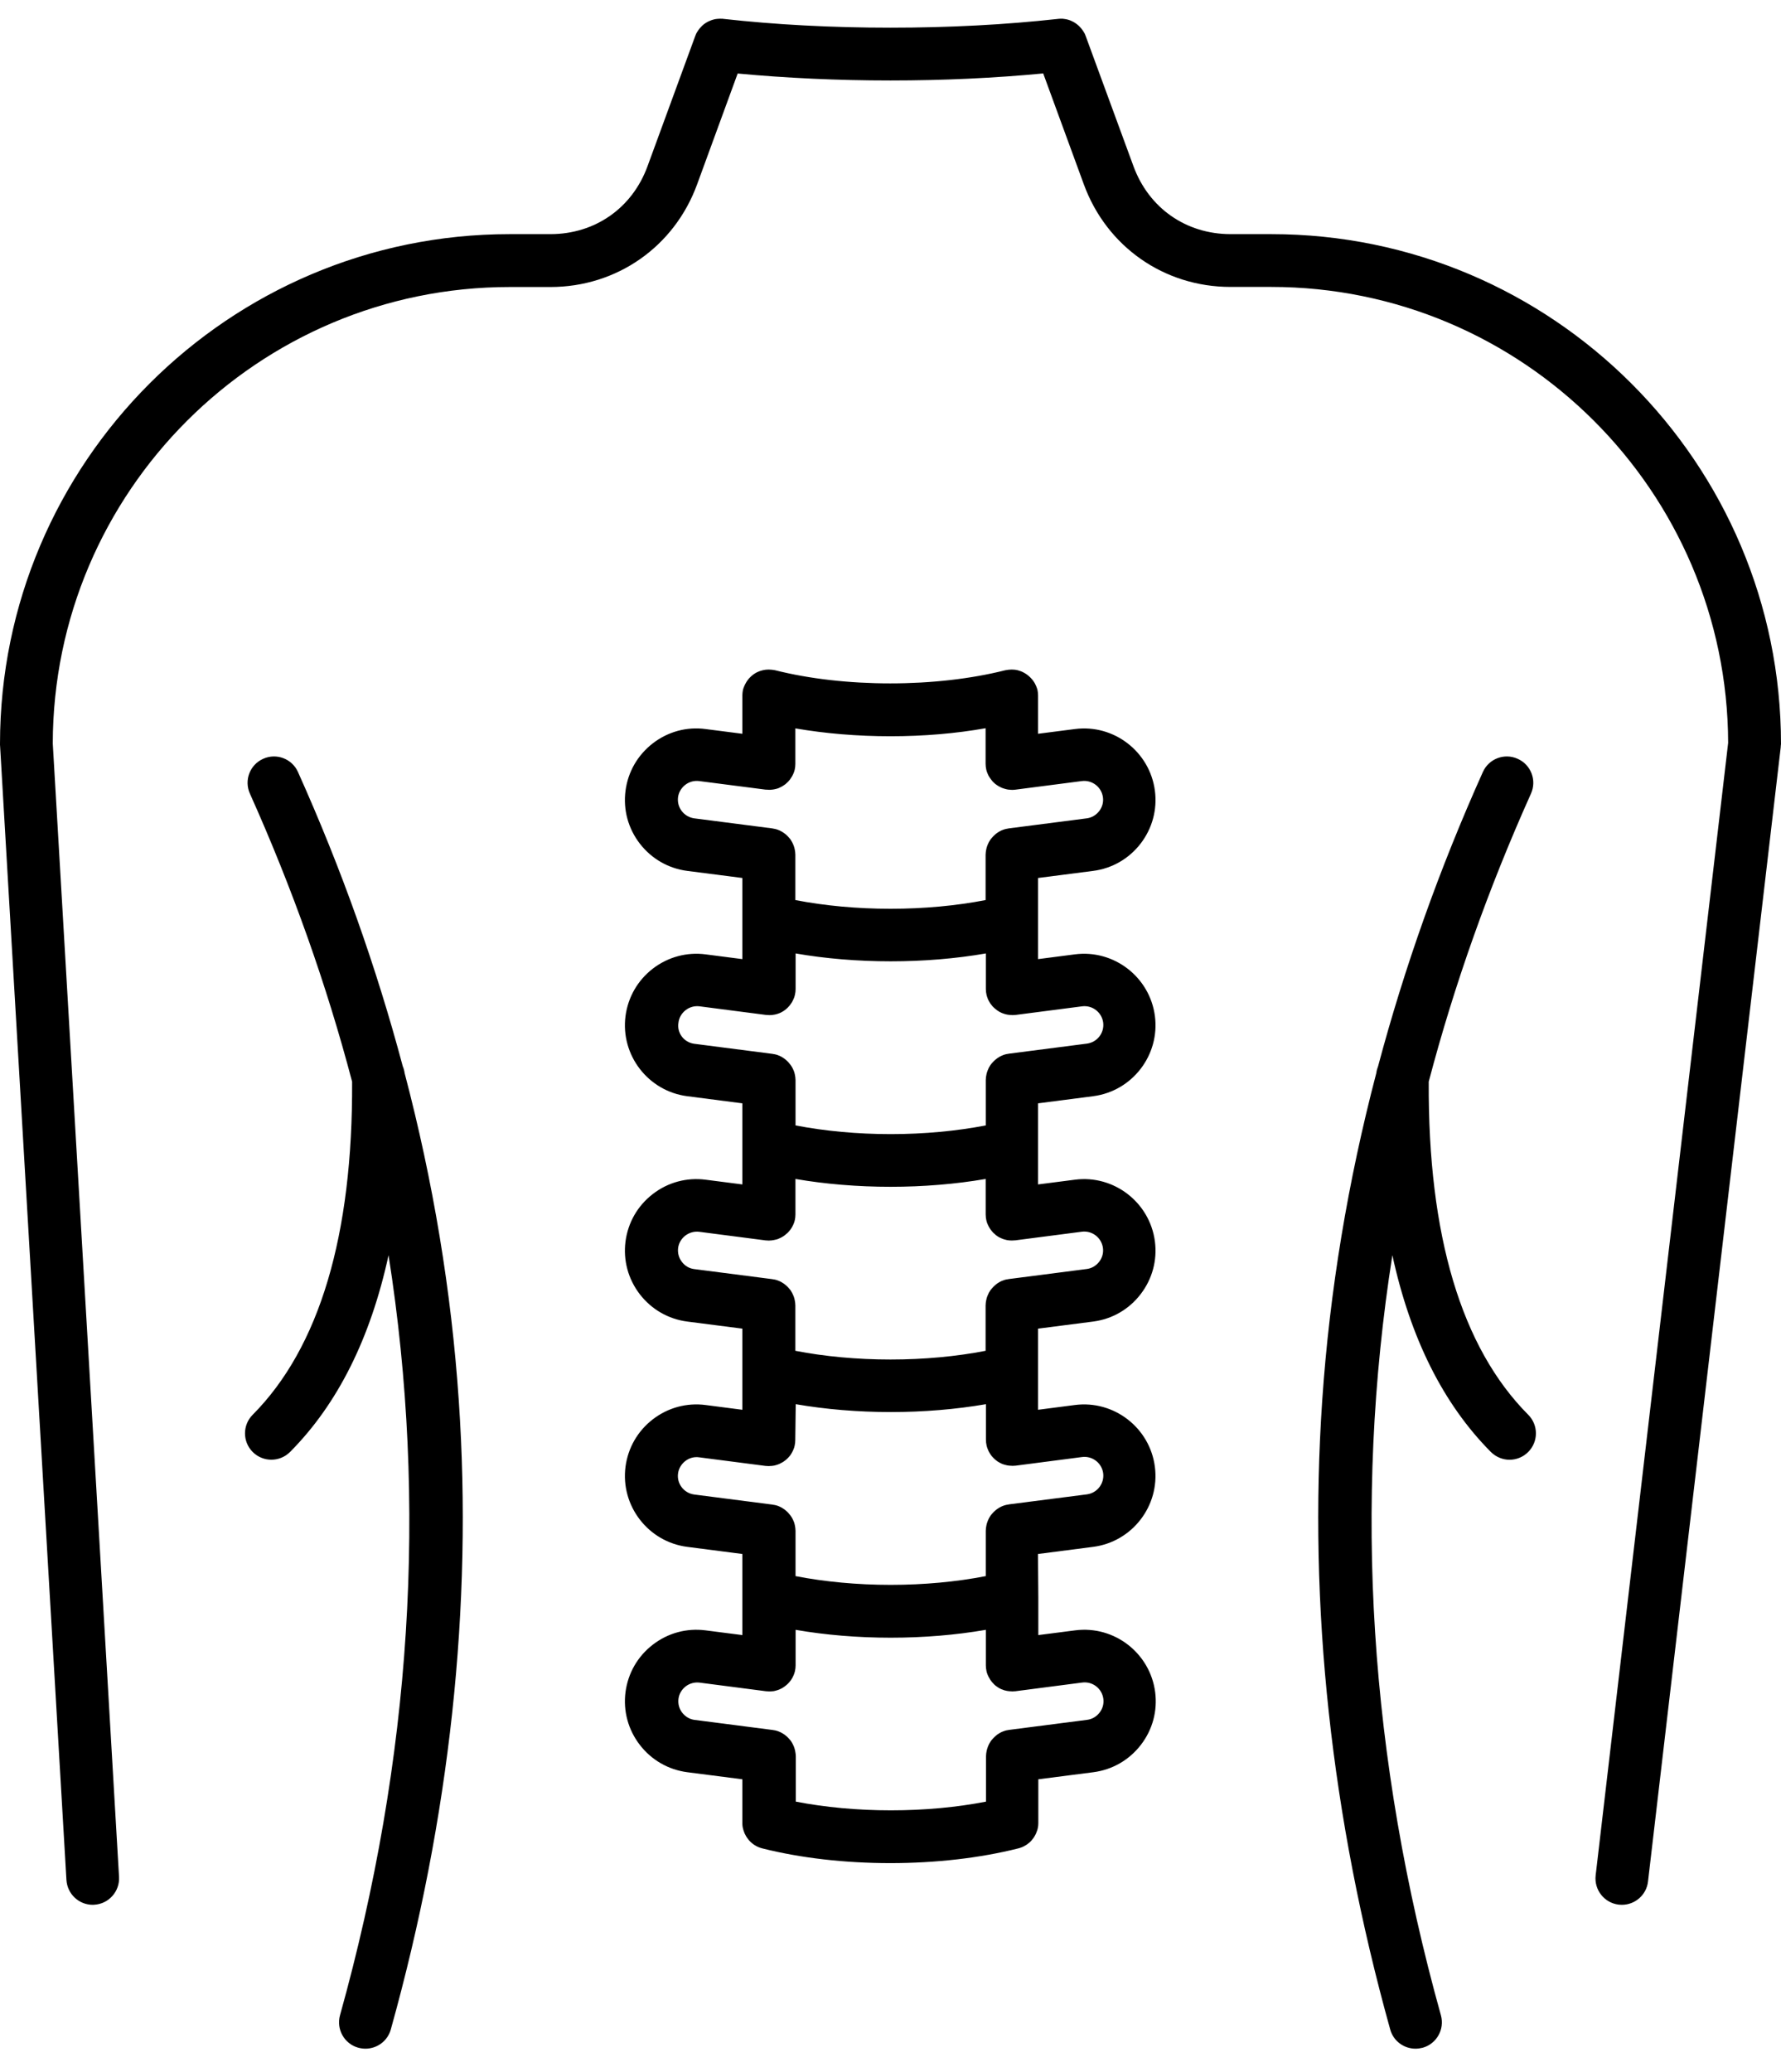 <svg width="43" height="50" viewBox="0 0 43 50" fill="none" xmlns="http://www.w3.org/2000/svg">
<path d="M11.077 33.803C11.414 38.757 10.863 43.86 9.436 48.972C9.359 49.254 9.101 49.438 8.824 49.438C8.767 49.438 8.709 49.43 8.652 49.415C8.313 49.322 8.116 48.971 8.209 48.632C9.938 42.433 10.326 36.299 9.381 30.29C8.946 32.292 8.152 33.883 7.003 35.038C6.879 35.162 6.715 35.225 6.552 35.225C6.391 35.225 6.227 35.164 6.103 35.04C5.854 34.793 5.852 34.389 6.101 34.14C7.713 32.517 8.52 29.812 8.501 26.102C7.885 23.763 7.062 21.444 6.034 19.152C5.889 18.831 6.032 18.454 6.354 18.311C6.674 18.166 7.052 18.309 7.195 18.631C8.246 20.97 9.087 23.34 9.724 25.73C9.746 25.781 9.761 25.836 9.769 25.895C10.459 28.514 10.898 31.158 11.077 33.803ZM43 17.96V17.956C43 11.17 37.479 5.65 30.694 5.65H29.712C28.637 5.65 27.739 5.024 27.367 4.013L26.212 0.868C26.21 0.864 26.208 0.858 26.206 0.854C26.202 0.842 26.196 0.829 26.192 0.817C26.187 0.809 26.183 0.803 26.179 0.795C26.173 0.784 26.167 0.774 26.161 0.764C26.157 0.756 26.151 0.748 26.145 0.74C26.138 0.731 26.132 0.721 26.126 0.713C26.12 0.705 26.114 0.695 26.106 0.687C26.1 0.68 26.093 0.672 26.087 0.666C26.079 0.658 26.071 0.648 26.063 0.64L26.044 0.621C26.036 0.613 26.028 0.607 26.018 0.599C26.012 0.593 26.004 0.586 25.995 0.58C25.987 0.574 25.977 0.568 25.969 0.562C25.961 0.556 25.953 0.55 25.945 0.546C25.936 0.542 25.928 0.535 25.92 0.531C25.91 0.525 25.9 0.521 25.891 0.517C25.883 0.513 25.875 0.509 25.867 0.505C25.857 0.501 25.845 0.495 25.834 0.491C25.826 0.489 25.818 0.484 25.81 0.482C25.797 0.478 25.787 0.476 25.775 0.472C25.767 0.47 25.759 0.468 25.749 0.466C25.738 0.464 25.726 0.462 25.716 0.46C25.706 0.458 25.695 0.456 25.687 0.456C25.677 0.454 25.667 0.454 25.657 0.452H25.626H25.598C25.585 0.452 25.573 0.454 25.561 0.454C25.555 0.454 25.549 0.454 25.544 0.456C24.271 0.597 22.909 0.668 21.499 0.668C20.089 0.668 18.727 0.597 17.453 0.454C17.449 0.454 17.443 0.454 17.439 0.452C17.425 0.454 17.411 0.452 17.398 0.452H17.376C17.364 0.452 17.349 0.452 17.337 0.454C17.329 0.454 17.321 0.456 17.313 0.456C17.3 0.458 17.288 0.46 17.278 0.46C17.268 0.462 17.26 0.464 17.249 0.466C17.239 0.468 17.229 0.47 17.219 0.474C17.209 0.476 17.2 0.48 17.19 0.482C17.18 0.486 17.17 0.489 17.162 0.493C17.151 0.497 17.143 0.501 17.133 0.505C17.123 0.509 17.115 0.513 17.105 0.517C17.096 0.521 17.086 0.525 17.078 0.531C17.068 0.538 17.06 0.542 17.049 0.548C17.041 0.552 17.035 0.558 17.027 0.562C17.017 0.568 17.009 0.576 16.998 0.582C16.992 0.589 16.984 0.593 16.978 0.599C16.968 0.607 16.96 0.615 16.951 0.623L16.933 0.642C16.925 0.65 16.917 0.658 16.909 0.668C16.902 0.674 16.896 0.682 16.89 0.689C16.884 0.697 16.876 0.705 16.87 0.715C16.864 0.723 16.858 0.731 16.851 0.742C16.845 0.75 16.841 0.758 16.837 0.766C16.829 0.774 16.823 0.784 16.819 0.795C16.815 0.803 16.811 0.809 16.806 0.817C16.8 0.829 16.796 0.842 16.792 0.854C16.79 0.858 16.788 0.864 16.786 0.868L15.633 4.013C15.263 5.024 14.363 5.65 13.288 5.65H12.306C5.521 5.65 0.002 11.168 0 17.952V17.975C0 17.983 1.30618e-07 17.993 0.002 18.001L1.604 45.366C1.625 45.705 1.904 45.966 2.239 45.966C2.251 45.966 2.264 45.966 2.276 45.964C2.627 45.944 2.894 45.642 2.874 45.292L1.274 17.942C1.284 11.865 6.229 6.926 12.308 6.926H13.289C14.89 6.926 16.278 5.956 16.829 4.454L17.81 1.774C18.984 1.884 20.223 1.942 21.499 1.942C22.774 1.942 24.013 1.884 25.187 1.772L26.169 4.452C26.72 5.954 28.108 6.924 29.708 6.924H30.69C36.762 6.924 41.706 11.855 41.724 17.926L38.525 45.256C38.485 45.605 38.734 45.921 39.083 45.962C39.107 45.964 39.134 45.966 39.158 45.966C39.477 45.966 39.752 45.727 39.789 45.405L42.993 18.034V18.03C42.995 18.02 42.995 18.009 42.995 17.999C42.997 17.983 42.997 17.973 42.999 17.96L43 17.96ZM34.495 26.102C35.111 23.763 35.934 21.445 36.963 19.152C37.108 18.832 36.965 18.454 36.642 18.311C36.322 18.166 35.944 18.309 35.801 18.632C34.75 20.971 33.909 23.343 33.272 25.731C33.252 25.782 33.236 25.837 33.23 25.892C32.542 28.515 32.103 31.158 31.923 33.801C31.586 38.755 32.138 43.858 33.564 48.971C33.64 49.254 33.897 49.438 34.175 49.438C34.232 49.438 34.289 49.43 34.346 49.416C34.685 49.322 34.883 48.971 34.789 48.632C33.06 42.433 32.672 36.299 33.617 30.29C34.052 32.293 34.846 33.883 35.995 35.038C36.12 35.162 36.283 35.226 36.446 35.226C36.608 35.226 36.771 35.164 36.895 35.04C37.144 34.793 37.146 34.389 36.897 34.14C35.283 32.519 34.475 29.815 34.495 26.102ZM25.069 38.549V39.457L25.957 39.343C26.9 39.22 27.767 39.89 27.89 40.833C27.949 41.288 27.827 41.741 27.545 42.106C27.263 42.472 26.857 42.706 26.4 42.766L25.069 42.937V43.986V44.001C25.069 44.013 25.067 44.027 25.067 44.039C25.067 44.047 25.065 44.056 25.065 44.066C25.063 44.078 25.061 44.09 25.059 44.101C25.057 44.111 25.055 44.119 25.053 44.129C25.051 44.139 25.049 44.15 25.045 44.16C25.043 44.17 25.038 44.18 25.034 44.19C25.03 44.199 25.028 44.209 25.024 44.217C25.02 44.227 25.016 44.237 25.012 44.248C25.008 44.256 25.004 44.264 25 44.272C24.996 44.282 24.989 44.292 24.983 44.303C24.979 44.311 24.973 44.319 24.969 44.327C24.963 44.335 24.957 44.346 24.951 44.354C24.945 44.362 24.939 44.37 24.932 44.378C24.926 44.386 24.92 44.392 24.914 44.401C24.906 44.409 24.9 44.419 24.892 44.427C24.885 44.433 24.879 44.439 24.873 44.446C24.865 44.454 24.855 44.462 24.847 44.47C24.84 44.476 24.834 44.48 24.828 44.484C24.818 44.492 24.808 44.499 24.798 44.507C24.792 44.511 24.783 44.517 24.777 44.521C24.767 44.527 24.757 44.533 24.747 44.539C24.738 44.544 24.73 44.55 24.72 44.554C24.71 44.558 24.702 44.564 24.692 44.568C24.681 44.572 24.671 44.578 24.661 44.58C24.653 44.584 24.645 44.586 24.634 44.59C24.622 44.594 24.61 44.599 24.598 44.601C24.594 44.603 24.587 44.605 24.583 44.605C23.663 44.837 22.593 44.96 21.495 44.96C20.397 44.96 19.328 44.837 18.407 44.605C18.403 44.603 18.397 44.603 18.393 44.601C18.38 44.596 18.368 44.594 18.356 44.59C18.348 44.588 18.338 44.584 18.329 44.58C18.319 44.576 18.309 44.572 18.299 44.568C18.289 44.564 18.28 44.56 18.27 44.554C18.262 44.55 18.254 44.544 18.244 44.539C18.233 44.533 18.223 44.527 18.213 44.521C18.207 44.517 18.199 44.511 18.193 44.507C18.182 44.501 18.172 44.492 18.164 44.484C18.158 44.48 18.152 44.474 18.146 44.47C18.136 44.462 18.127 44.454 18.119 44.446C18.113 44.439 18.107 44.433 18.101 44.427C18.093 44.419 18.084 44.411 18.078 44.401C18.072 44.395 18.066 44.386 18.06 44.378C18.054 44.37 18.048 44.362 18.042 44.354C18.035 44.346 18.029 44.335 18.023 44.327C18.019 44.319 18.013 44.311 18.009 44.303C18.003 44.292 17.999 44.282 17.993 44.272C17.988 44.264 17.985 44.256 17.98 44.248C17.976 44.237 17.97 44.227 17.968 44.217C17.964 44.209 17.962 44.199 17.958 44.19C17.954 44.18 17.952 44.17 17.948 44.16C17.946 44.15 17.942 44.139 17.94 44.129C17.938 44.119 17.936 44.111 17.933 44.101C17.931 44.088 17.929 44.078 17.927 44.066C17.925 44.058 17.925 44.05 17.925 44.039C17.923 44.027 17.923 44.013 17.923 44.001V43.986V42.937L16.592 42.766C16.137 42.706 15.731 42.474 15.447 42.106C15.166 41.741 15.043 41.288 15.102 40.833C15.162 40.378 15.394 39.971 15.762 39.688C16.127 39.406 16.58 39.284 17.035 39.343L17.923 39.457V37.5L16.592 37.328C15.649 37.206 14.98 36.338 15.102 35.395C15.162 34.94 15.394 34.534 15.762 34.25C16.127 33.969 16.58 33.846 17.035 33.905L17.923 34.02V32.062L16.592 31.891C16.137 31.832 15.731 31.599 15.447 31.232C15.166 30.866 15.043 30.413 15.102 29.958C15.162 29.503 15.394 29.096 15.762 28.813C16.127 28.531 16.58 28.409 17.035 28.468L17.923 28.582V26.625L16.592 26.453C15.649 26.331 14.98 25.463 15.102 24.52C15.162 24.065 15.394 23.659 15.761 23.375C16.127 23.094 16.58 22.971 17.035 23.03L17.923 23.145V21.187L16.592 21.016C16.137 20.957 15.731 20.724 15.447 20.357C15.165 19.991 15.043 19.538 15.102 19.083C15.161 18.628 15.394 18.222 15.761 17.938C16.127 17.656 16.58 17.532 17.035 17.593L17.923 17.707V16.799V16.787C17.923 16.774 17.925 16.762 17.925 16.75C17.925 16.74 17.927 16.73 17.927 16.719C17.929 16.709 17.929 16.699 17.931 16.689C17.933 16.676 17.935 16.664 17.937 16.652C17.939 16.648 17.939 16.644 17.939 16.64C17.941 16.636 17.941 16.631 17.943 16.627C17.948 16.615 17.95 16.603 17.956 16.591C17.958 16.582 17.962 16.574 17.966 16.566C17.97 16.556 17.974 16.546 17.98 16.534C17.984 16.523 17.988 16.515 17.994 16.505C17.998 16.497 18.005 16.489 18.009 16.478C18.015 16.468 18.021 16.458 18.027 16.448C18.031 16.442 18.037 16.433 18.041 16.427C18.047 16.417 18.056 16.407 18.064 16.397C18.068 16.391 18.074 16.385 18.078 16.378C18.086 16.368 18.095 16.36 18.105 16.35C18.111 16.344 18.115 16.34 18.121 16.334C18.129 16.325 18.139 16.317 18.148 16.309C18.154 16.303 18.16 16.299 18.168 16.293C18.176 16.287 18.186 16.278 18.195 16.272C18.203 16.266 18.211 16.262 18.219 16.256C18.227 16.25 18.237 16.246 18.245 16.24C18.254 16.236 18.264 16.229 18.272 16.225C18.28 16.221 18.29 16.217 18.299 16.213C18.309 16.209 18.317 16.205 18.327 16.201C18.337 16.197 18.348 16.193 18.356 16.191C18.366 16.187 18.374 16.184 18.384 16.183C18.395 16.178 18.407 16.176 18.417 16.174C18.425 16.172 18.433 16.17 18.444 16.168C18.456 16.166 18.468 16.164 18.482 16.162C18.49 16.16 18.497 16.16 18.505 16.16C18.519 16.158 18.531 16.158 18.546 16.158H18.558H18.568C18.58 16.158 18.595 16.16 18.607 16.16C18.617 16.16 18.625 16.162 18.635 16.162C18.646 16.164 18.656 16.164 18.666 16.166C18.678 16.168 18.691 16.17 18.703 16.172C18.707 16.174 18.711 16.174 18.715 16.174C19.535 16.381 20.497 16.491 21.493 16.491C22.489 16.491 23.45 16.381 24.271 16.174C24.275 16.172 24.279 16.172 24.283 16.172C24.295 16.17 24.308 16.168 24.32 16.166C24.33 16.164 24.34 16.162 24.348 16.162C24.359 16.16 24.369 16.16 24.379 16.16C24.391 16.158 24.404 16.158 24.416 16.158H24.428H24.442C24.454 16.158 24.469 16.16 24.481 16.16C24.489 16.16 24.499 16.162 24.508 16.162C24.52 16.164 24.53 16.166 24.542 16.168C24.552 16.17 24.563 16.172 24.571 16.174C24.581 16.176 24.591 16.178 24.599 16.183C24.61 16.187 24.62 16.189 24.632 16.193C24.64 16.195 24.648 16.199 24.659 16.203C24.669 16.207 24.681 16.211 24.691 16.217C24.7 16.221 24.708 16.225 24.714 16.229C24.724 16.236 24.734 16.24 24.744 16.246C24.753 16.25 24.761 16.256 24.767 16.26C24.777 16.266 24.785 16.272 24.793 16.278C24.802 16.285 24.81 16.291 24.818 16.297C24.826 16.303 24.832 16.309 24.84 16.315C24.849 16.323 24.857 16.329 24.865 16.338C24.871 16.344 24.877 16.35 24.883 16.356C24.891 16.364 24.899 16.374 24.908 16.383C24.914 16.389 24.918 16.395 24.924 16.401C24.932 16.411 24.938 16.419 24.946 16.43C24.951 16.436 24.957 16.444 24.961 16.452C24.967 16.462 24.973 16.47 24.979 16.48C24.983 16.489 24.989 16.499 24.993 16.507C24.997 16.515 25.002 16.525 25.006 16.534C25.01 16.544 25.016 16.554 25.02 16.566C25.024 16.574 25.026 16.582 25.03 16.591C25.034 16.603 25.038 16.615 25.042 16.627C25.044 16.631 25.044 16.636 25.046 16.64C25.049 16.644 25.049 16.648 25.049 16.652C25.05 16.664 25.053 16.676 25.055 16.689C25.057 16.699 25.059 16.709 25.059 16.719C25.061 16.73 25.061 16.74 25.061 16.75C25.063 16.762 25.063 16.774 25.063 16.787V16.799V17.707L25.951 17.593C26.894 17.47 27.761 18.14 27.884 19.083C27.943 19.538 27.82 19.991 27.539 20.357C27.257 20.722 26.851 20.957 26.393 21.016L25.063 21.187V23.145L25.951 23.03C26.894 22.908 27.761 23.577 27.884 24.52C28.006 25.463 27.337 26.331 26.393 26.453L25.063 26.625V28.582L25.951 28.468C26.893 28.345 27.761 29.015 27.884 29.958C27.943 30.413 27.82 30.866 27.538 31.232C27.257 31.597 26.851 31.832 26.393 31.891L25.063 32.062V34.02L25.951 33.905C26.893 33.783 27.761 34.452 27.883 35.395C28.006 36.338 27.336 37.206 26.393 37.328L25.061 37.5L25.069 38.549ZM16.762 19.748L18.648 19.991C18.654 19.993 18.66 19.993 18.666 19.995C18.679 19.997 18.693 20 18.705 20.002C18.713 20.004 18.722 20.006 18.73 20.008C18.742 20.012 18.754 20.014 18.765 20.018C18.775 20.02 18.783 20.024 18.791 20.028C18.801 20.032 18.811 20.036 18.822 20.04C18.832 20.044 18.84 20.049 18.85 20.055C18.858 20.059 18.869 20.063 18.877 20.069C18.887 20.075 18.895 20.081 18.905 20.087C18.913 20.091 18.92 20.098 18.928 20.102C18.938 20.108 18.946 20.116 18.954 20.122C18.96 20.128 18.969 20.134 18.975 20.138C18.983 20.144 18.991 20.153 18.999 20.161C19.005 20.167 19.014 20.173 19.02 20.181C19.026 20.189 19.034 20.195 19.04 20.204C19.046 20.212 19.052 20.218 19.06 20.226C19.067 20.234 19.073 20.242 19.079 20.248C19.085 20.257 19.091 20.267 19.097 20.275C19.101 20.283 19.107 20.291 19.111 20.3C19.118 20.31 19.122 20.318 19.128 20.328C19.132 20.336 19.136 20.345 19.14 20.355C19.144 20.365 19.15 20.375 19.154 20.385C19.158 20.395 19.16 20.404 19.165 20.414C19.169 20.424 19.171 20.434 19.175 20.445C19.179 20.455 19.181 20.465 19.183 20.475C19.185 20.485 19.187 20.494 19.189 20.504C19.191 20.516 19.193 20.526 19.195 20.538C19.197 20.547 19.197 20.557 19.199 20.565C19.201 20.577 19.201 20.589 19.201 20.602C19.201 20.608 19.203 20.616 19.203 20.622V21.72C19.91 21.857 20.693 21.93 21.5 21.93C22.308 21.93 23.09 21.857 23.796 21.72V20.624C23.796 20.618 23.796 20.61 23.798 20.604C23.798 20.591 23.798 20.579 23.8 20.567C23.8 20.557 23.802 20.549 23.804 20.54C23.806 20.528 23.808 20.518 23.81 20.506C23.812 20.495 23.814 20.487 23.816 20.477C23.818 20.467 23.82 20.457 23.824 20.447C23.826 20.436 23.83 20.426 23.834 20.416C23.839 20.406 23.841 20.398 23.845 20.387C23.849 20.377 23.853 20.367 23.859 20.357C23.863 20.349 23.867 20.34 23.871 20.33C23.875 20.32 23.881 20.31 23.888 20.302C23.892 20.293 23.898 20.285 23.902 20.277C23.908 20.267 23.914 20.259 23.92 20.251C23.926 20.242 23.933 20.234 23.939 20.228C23.945 20.22 23.951 20.214 23.959 20.206C23.965 20.198 23.973 20.189 23.979 20.183C23.986 20.177 23.994 20.171 24 20.163C24.008 20.155 24.016 20.148 24.024 20.14C24.03 20.134 24.039 20.128 24.045 20.122C24.053 20.116 24.063 20.108 24.071 20.102C24.079 20.095 24.086 20.091 24.094 20.087C24.104 20.081 24.112 20.075 24.122 20.069C24.131 20.065 24.141 20.059 24.149 20.055C24.159 20.05 24.167 20.044 24.177 20.04C24.188 20.036 24.198 20.032 24.208 20.028C24.216 20.024 24.226 20.022 24.235 20.018C24.247 20.014 24.257 20.012 24.269 20.008C24.277 20.006 24.286 20.004 24.294 20.002C24.306 20 24.32 19.997 24.333 19.995C24.339 19.993 24.345 19.993 24.351 19.991L26.237 19.748C26.355 19.734 26.461 19.671 26.537 19.575C26.613 19.479 26.645 19.359 26.629 19.24C26.596 18.993 26.37 18.818 26.121 18.848L24.514 19.056H24.508C24.496 19.059 24.486 19.059 24.473 19.059C24.463 19.059 24.451 19.061 24.441 19.061H24.433C24.427 19.061 24.42 19.061 24.412 19.059C24.4 19.059 24.386 19.059 24.373 19.056C24.365 19.056 24.357 19.055 24.349 19.055C24.337 19.052 24.322 19.05 24.31 19.048C24.302 19.046 24.294 19.044 24.286 19.042C24.273 19.04 24.261 19.036 24.249 19.032C24.241 19.03 24.233 19.026 24.224 19.024C24.212 19.02 24.202 19.016 24.19 19.012C24.181 19.008 24.173 19.006 24.167 19.001C24.157 18.997 24.145 18.991 24.135 18.985C24.126 18.981 24.12 18.977 24.112 18.973C24.102 18.967 24.092 18.961 24.081 18.954C24.075 18.95 24.069 18.946 24.061 18.94C24.051 18.934 24.041 18.926 24.03 18.918C24.024 18.914 24.018 18.907 24.014 18.904C24.004 18.895 23.994 18.885 23.986 18.877C23.982 18.873 23.975 18.867 23.971 18.863C23.961 18.852 23.953 18.842 23.945 18.832C23.941 18.826 23.937 18.822 23.933 18.816C23.924 18.805 23.916 18.795 23.908 18.783C23.904 18.777 23.9 18.771 23.896 18.765C23.89 18.755 23.881 18.742 23.875 18.732C23.871 18.724 23.867 18.718 23.863 18.71C23.857 18.699 23.853 18.689 23.849 18.679C23.845 18.669 23.841 18.661 23.837 18.65C23.832 18.64 23.831 18.632 23.826 18.622C23.822 18.61 23.82 18.599 23.816 18.587C23.814 18.579 23.812 18.569 23.81 18.561C23.808 18.548 23.806 18.536 23.804 18.522C23.802 18.516 23.802 18.509 23.8 18.503V18.497C23.798 18.485 23.798 18.475 23.798 18.463C23.798 18.452 23.796 18.44 23.796 18.43V18.422V17.573C23.077 17.701 22.296 17.767 21.5 17.767C20.703 17.767 19.922 17.701 19.203 17.577V18.426V18.434C19.203 18.444 19.201 18.456 19.201 18.467C19.201 18.479 19.199 18.489 19.199 18.501V18.508C19.197 18.514 19.197 18.52 19.195 18.526C19.193 18.538 19.191 18.552 19.189 18.565C19.187 18.573 19.185 18.581 19.183 18.589C19.179 18.601 19.177 18.614 19.173 18.624C19.171 18.634 19.167 18.642 19.163 18.65C19.158 18.661 19.154 18.671 19.15 18.681C19.146 18.691 19.14 18.699 19.136 18.709C19.132 18.718 19.128 18.728 19.122 18.736C19.116 18.746 19.109 18.756 19.103 18.765C19.099 18.773 19.093 18.779 19.089 18.787C19.083 18.797 19.075 18.805 19.069 18.816C19.062 18.822 19.058 18.828 19.052 18.836C19.044 18.846 19.036 18.855 19.028 18.863L19.009 18.881C19.001 18.889 18.991 18.897 18.983 18.905C18.977 18.912 18.971 18.916 18.965 18.922C18.954 18.93 18.946 18.936 18.936 18.942C18.93 18.946 18.922 18.952 18.916 18.956C18.905 18.963 18.895 18.969 18.885 18.975C18.879 18.979 18.871 18.983 18.864 18.987C18.852 18.993 18.842 18.999 18.83 19.003C18.824 19.008 18.816 19.01 18.809 19.014C18.797 19.018 18.783 19.024 18.771 19.028C18.765 19.03 18.758 19.032 18.75 19.034C18.736 19.038 18.722 19.042 18.707 19.044C18.701 19.046 18.695 19.046 18.689 19.048C18.675 19.05 18.658 19.052 18.644 19.055C18.638 19.055 18.632 19.056 18.626 19.056C18.611 19.059 18.595 19.059 18.581 19.059H18.567H18.56C18.548 19.059 18.536 19.056 18.524 19.056C18.513 19.056 18.503 19.055 18.493 19.055H18.485L16.878 18.848C16.76 18.834 16.64 18.865 16.544 18.94C16.448 19.016 16.385 19.122 16.37 19.24C16.356 19.359 16.387 19.479 16.462 19.575C16.538 19.671 16.644 19.732 16.762 19.748ZM16.762 25.188L18.648 25.431C18.654 25.433 18.66 25.433 18.666 25.435C18.679 25.437 18.693 25.439 18.705 25.441C18.713 25.443 18.722 25.445 18.73 25.447C18.742 25.451 18.754 25.453 18.767 25.457C18.775 25.459 18.785 25.463 18.793 25.468C18.803 25.472 18.814 25.476 18.824 25.48C18.834 25.484 18.842 25.488 18.852 25.494C18.86 25.498 18.871 25.502 18.879 25.508C18.889 25.515 18.897 25.521 18.907 25.527C18.916 25.531 18.924 25.537 18.93 25.541C18.94 25.547 18.948 25.553 18.956 25.561C18.965 25.568 18.971 25.574 18.979 25.58C18.987 25.586 18.995 25.594 19.003 25.602L19.024 25.623C19.03 25.631 19.038 25.637 19.044 25.645C19.05 25.653 19.058 25.661 19.064 25.67C19.071 25.678 19.077 25.684 19.083 25.692C19.089 25.7 19.095 25.71 19.101 25.719C19.105 25.727 19.111 25.735 19.116 25.741C19.122 25.751 19.128 25.762 19.132 25.77C19.136 25.778 19.14 25.786 19.144 25.794C19.148 25.804 19.154 25.814 19.158 25.825C19.163 25.835 19.165 25.843 19.169 25.851C19.173 25.861 19.175 25.872 19.179 25.882C19.183 25.892 19.185 25.902 19.187 25.913C19.189 25.923 19.191 25.931 19.193 25.941C19.195 25.953 19.197 25.963 19.199 25.976C19.201 25.986 19.201 25.994 19.203 26.002C19.205 26.015 19.205 26.027 19.205 26.039C19.205 26.045 19.207 26.053 19.207 26.059V27.158C19.914 27.294 20.697 27.368 21.504 27.368C22.312 27.368 23.094 27.294 23.8 27.158V26.059C23.8 26.053 23.8 26.045 23.802 26.039C23.802 26.027 23.802 26.015 23.804 26.002C23.804 25.992 23.806 25.984 23.808 25.976C23.81 25.963 23.812 25.953 23.814 25.941C23.816 25.931 23.818 25.923 23.82 25.913C23.822 25.902 23.824 25.892 23.828 25.882C23.832 25.872 23.834 25.861 23.839 25.851C23.843 25.841 23.845 25.833 23.849 25.823C23.853 25.812 23.857 25.802 23.863 25.792C23.867 25.784 23.871 25.776 23.875 25.765C23.879 25.755 23.886 25.745 23.892 25.737C23.896 25.729 23.902 25.721 23.906 25.712C23.912 25.702 23.918 25.694 23.924 25.686C23.93 25.678 23.937 25.67 23.943 25.663C23.949 25.655 23.955 25.647 23.963 25.641C23.969 25.633 23.977 25.625 23.983 25.619C23.99 25.613 23.998 25.604 24.004 25.598C24.012 25.59 24.02 25.584 24.028 25.576C24.035 25.57 24.043 25.564 24.051 25.557C24.059 25.551 24.069 25.543 24.077 25.537C24.086 25.531 24.092 25.527 24.1 25.523C24.11 25.517 24.118 25.51 24.128 25.504C24.137 25.5 24.147 25.494 24.155 25.49C24.165 25.486 24.173 25.48 24.184 25.476C24.194 25.472 24.204 25.468 24.214 25.463C24.222 25.459 24.233 25.457 24.241 25.453C24.253 25.449 24.263 25.447 24.275 25.443C24.284 25.441 24.292 25.439 24.3 25.437C24.312 25.435 24.326 25.433 24.339 25.431C24.345 25.429 24.351 25.429 24.357 25.427L26.243 25.184C26.492 25.151 26.666 24.925 26.635 24.676C26.602 24.429 26.376 24.253 26.127 24.284L24.52 24.492H24.514C24.504 24.494 24.492 24.494 24.482 24.494C24.469 24.494 24.459 24.496 24.447 24.496H24.441C24.435 24.496 24.428 24.496 24.424 24.494C24.41 24.494 24.396 24.492 24.382 24.492C24.375 24.492 24.369 24.49 24.361 24.49C24.347 24.488 24.333 24.486 24.318 24.484C24.312 24.482 24.306 24.482 24.3 24.48C24.286 24.476 24.271 24.474 24.257 24.469C24.251 24.467 24.245 24.465 24.239 24.463C24.224 24.459 24.212 24.453 24.198 24.449C24.192 24.447 24.186 24.443 24.18 24.441C24.167 24.435 24.153 24.429 24.141 24.422C24.135 24.421 24.131 24.416 24.124 24.412C24.112 24.406 24.1 24.398 24.088 24.39C24.084 24.386 24.077 24.384 24.073 24.38C24.061 24.372 24.051 24.363 24.039 24.353C24.035 24.349 24.03 24.345 24.024 24.341C24.014 24.331 24.002 24.323 23.992 24.312C23.988 24.308 23.983 24.304 23.98 24.3C23.969 24.29 23.959 24.28 23.951 24.267C23.947 24.263 23.943 24.257 23.939 24.253C23.93 24.243 23.92 24.231 23.912 24.218C23.908 24.212 23.904 24.206 23.902 24.202C23.896 24.19 23.888 24.18 23.881 24.167C23.877 24.161 23.873 24.153 23.869 24.145C23.863 24.135 23.859 24.125 23.853 24.112C23.849 24.102 23.845 24.094 23.843 24.084C23.839 24.073 23.834 24.065 23.832 24.055C23.828 24.043 23.826 24.033 23.822 24.02C23.82 24.012 23.818 24.002 23.816 23.994C23.814 23.982 23.812 23.969 23.81 23.957C23.808 23.951 23.808 23.945 23.806 23.939V23.933C23.804 23.92 23.804 23.91 23.804 23.898C23.804 23.888 23.802 23.875 23.802 23.865V23.857V23.008C23.081 23.133 22.302 23.198 21.506 23.198C20.71 23.198 19.928 23.133 19.209 23.008V23.857V23.865C19.209 23.875 19.207 23.888 19.207 23.898C19.207 23.91 19.205 23.92 19.205 23.933V23.939C19.203 23.945 19.203 23.951 19.201 23.957C19.199 23.969 19.197 23.984 19.195 23.996C19.193 24.004 19.191 24.012 19.189 24.02C19.185 24.033 19.183 24.045 19.179 24.057C19.177 24.067 19.173 24.076 19.169 24.084C19.165 24.094 19.16 24.104 19.156 24.114C19.152 24.125 19.146 24.135 19.142 24.143C19.138 24.151 19.134 24.161 19.13 24.169C19.124 24.18 19.118 24.19 19.111 24.2C19.107 24.206 19.101 24.214 19.097 24.22C19.091 24.231 19.083 24.241 19.075 24.251C19.071 24.257 19.064 24.263 19.061 24.269C19.052 24.28 19.044 24.288 19.034 24.298C19.03 24.304 19.024 24.308 19.02 24.314C19.009 24.325 19.001 24.333 18.991 24.341C18.985 24.345 18.981 24.351 18.975 24.355C18.965 24.363 18.954 24.372 18.942 24.38C18.936 24.384 18.932 24.388 18.926 24.392C18.913 24.4 18.903 24.406 18.889 24.414C18.883 24.418 18.879 24.421 18.873 24.424C18.86 24.431 18.846 24.437 18.834 24.443C18.83 24.445 18.824 24.447 18.82 24.449C18.805 24.455 18.791 24.461 18.775 24.465C18.771 24.467 18.767 24.469 18.762 24.469C18.746 24.474 18.73 24.478 18.713 24.482C18.709 24.484 18.705 24.484 18.701 24.484C18.685 24.488 18.666 24.49 18.65 24.492C18.646 24.492 18.642 24.494 18.638 24.494C18.622 24.496 18.605 24.496 18.589 24.496H18.577H18.573C18.56 24.496 18.546 24.494 18.534 24.494C18.524 24.494 18.513 24.492 18.503 24.492H18.495L16.889 24.284C16.77 24.269 16.65 24.302 16.554 24.376C16.458 24.451 16.395 24.557 16.381 24.676C16.338 24.927 16.513 25.155 16.762 25.188ZM16.762 30.625L18.648 30.868C18.654 30.87 18.66 30.87 18.666 30.872C18.679 30.874 18.693 30.876 18.705 30.878C18.713 30.88 18.722 30.882 18.73 30.884C18.742 30.889 18.754 30.891 18.765 30.895C18.775 30.897 18.783 30.901 18.791 30.905C18.801 30.909 18.811 30.913 18.822 30.917C18.832 30.921 18.84 30.925 18.85 30.931C18.858 30.936 18.869 30.94 18.877 30.946C18.887 30.952 18.895 30.958 18.905 30.964C18.913 30.968 18.92 30.974 18.928 30.978C18.938 30.985 18.946 30.993 18.954 30.999C18.96 31.005 18.969 31.011 18.975 31.015C18.983 31.021 18.991 31.029 18.999 31.038C19.005 31.044 19.014 31.05 19.02 31.058C19.026 31.066 19.034 31.072 19.04 31.08C19.046 31.089 19.052 31.095 19.06 31.103C19.067 31.111 19.073 31.119 19.079 31.125C19.085 31.134 19.091 31.144 19.097 31.152C19.101 31.16 19.107 31.168 19.111 31.176C19.118 31.187 19.122 31.195 19.128 31.205C19.132 31.213 19.136 31.221 19.14 31.232C19.144 31.242 19.15 31.252 19.154 31.262C19.158 31.272 19.16 31.28 19.165 31.291C19.169 31.301 19.171 31.311 19.175 31.321C19.179 31.331 19.181 31.342 19.183 31.352C19.185 31.362 19.187 31.37 19.189 31.381C19.191 31.393 19.193 31.403 19.195 31.415C19.197 31.423 19.197 31.433 19.199 31.442C19.201 31.454 19.201 31.466 19.201 31.478C19.201 31.485 19.203 31.493 19.203 31.499V32.597C19.91 32.734 20.693 32.807 21.5 32.807C22.308 32.807 23.09 32.734 23.796 32.597V31.499C23.796 31.493 23.796 31.485 23.798 31.478C23.798 31.466 23.798 31.454 23.8 31.442C23.8 31.431 23.802 31.423 23.804 31.415C23.806 31.403 23.808 31.393 23.81 31.381C23.812 31.37 23.814 31.362 23.816 31.352C23.818 31.342 23.82 31.331 23.824 31.321C23.826 31.311 23.83 31.301 23.834 31.291C23.839 31.28 23.841 31.272 23.845 31.262C23.849 31.252 23.853 31.242 23.859 31.232C23.863 31.223 23.867 31.215 23.871 31.205C23.875 31.195 23.881 31.184 23.888 31.176C23.892 31.168 23.898 31.16 23.902 31.152C23.908 31.142 23.914 31.134 23.92 31.125C23.926 31.117 23.933 31.109 23.939 31.103C23.945 31.095 23.951 31.089 23.959 31.08C23.965 31.072 23.973 31.064 23.979 31.058C23.986 31.052 23.994 31.046 24 31.038C24.008 31.029 24.016 31.023 24.024 31.015C24.03 31.009 24.039 31.003 24.045 30.997C24.053 30.991 24.063 30.982 24.071 30.976C24.079 30.97 24.086 30.966 24.094 30.962C24.104 30.956 24.112 30.95 24.122 30.944C24.131 30.94 24.141 30.933 24.149 30.929C24.159 30.925 24.167 30.919 24.177 30.915C24.188 30.911 24.198 30.907 24.208 30.903C24.216 30.899 24.226 30.897 24.235 30.893C24.247 30.889 24.257 30.887 24.269 30.882C24.277 30.88 24.286 30.878 24.294 30.876C24.306 30.874 24.32 30.872 24.333 30.87C24.339 30.868 24.345 30.868 24.351 30.866L26.237 30.623C26.355 30.609 26.461 30.546 26.537 30.45C26.613 30.354 26.645 30.233 26.629 30.115C26.596 29.868 26.37 29.692 26.121 29.723L24.514 29.931H24.508C24.498 29.933 24.488 29.933 24.475 29.933C24.463 29.933 24.451 29.935 24.439 29.935H24.433H24.418C24.404 29.935 24.388 29.933 24.373 29.933C24.367 29.933 24.363 29.931 24.357 29.931C24.341 29.929 24.324 29.927 24.31 29.925C24.306 29.923 24.3 29.923 24.296 29.921C24.279 29.917 24.265 29.913 24.249 29.909C24.245 29.907 24.239 29.905 24.235 29.905C24.22 29.901 24.204 29.895 24.19 29.888C24.186 29.886 24.181 29.884 24.175 29.882C24.161 29.876 24.147 29.87 24.133 29.862C24.128 29.86 24.124 29.858 24.12 29.856C24.106 29.848 24.094 29.839 24.081 29.831C24.077 29.829 24.073 29.825 24.069 29.823C24.057 29.815 24.043 29.805 24.032 29.794C24.028 29.791 24.026 29.788 24.022 29.784C24.01 29.774 24 29.764 23.988 29.754L23.977 29.744C23.967 29.733 23.957 29.721 23.947 29.709C23.943 29.705 23.941 29.701 23.937 29.697C23.926 29.684 23.918 29.674 23.91 29.662C23.906 29.656 23.904 29.652 23.9 29.645C23.894 29.633 23.886 29.623 23.879 29.611C23.875 29.605 23.871 29.597 23.867 29.588C23.861 29.578 23.857 29.568 23.851 29.556C23.847 29.546 23.843 29.537 23.839 29.527C23.834 29.517 23.832 29.509 23.828 29.499C23.824 29.486 23.822 29.476 23.818 29.464C23.816 29.456 23.814 29.448 23.812 29.437C23.81 29.425 23.808 29.413 23.806 29.399C23.804 29.392 23.804 29.386 23.802 29.38V29.374C23.8 29.362 23.8 29.352 23.8 29.339C23.8 29.329 23.798 29.317 23.798 29.307V29.299V28.45C23.077 28.574 22.298 28.639 21.502 28.639C20.706 28.639 19.924 28.574 19.205 28.45V29.299V29.307C19.205 29.317 19.203 29.329 19.203 29.339C19.203 29.352 19.201 29.362 19.201 29.374V29.38C19.199 29.386 19.199 29.392 19.197 29.399C19.195 29.411 19.193 29.425 19.191 29.437C19.189 29.445 19.187 29.454 19.185 29.462C19.181 29.474 19.179 29.486 19.175 29.497C19.171 29.507 19.169 29.515 19.165 29.523C19.16 29.533 19.156 29.544 19.152 29.554C19.148 29.564 19.142 29.574 19.138 29.582C19.134 29.59 19.13 29.599 19.126 29.607C19.12 29.617 19.113 29.627 19.107 29.637C19.103 29.643 19.097 29.652 19.093 29.66C19.087 29.67 19.079 29.68 19.071 29.688C19.067 29.695 19.061 29.701 19.054 29.709C19.046 29.719 19.038 29.727 19.03 29.735C19.024 29.741 19.018 29.748 19.012 29.754C19.003 29.762 18.995 29.77 18.985 29.776C18.979 29.782 18.971 29.788 18.965 29.794C18.956 29.801 18.946 29.809 18.938 29.815C18.93 29.821 18.924 29.825 18.916 29.831C18.905 29.837 18.897 29.843 18.887 29.848C18.879 29.852 18.871 29.858 18.863 29.862C18.852 29.866 18.842 29.872 18.834 29.876C18.826 29.88 18.816 29.884 18.807 29.888C18.797 29.892 18.787 29.897 18.777 29.901C18.769 29.905 18.758 29.907 18.75 29.909C18.738 29.913 18.728 29.915 18.715 29.917C18.707 29.919 18.699 29.921 18.689 29.923C18.677 29.925 18.665 29.927 18.652 29.929C18.644 29.931 18.636 29.931 18.628 29.933C18.616 29.935 18.601 29.935 18.589 29.935C18.583 29.935 18.577 29.937 18.569 29.937H18.56C18.55 29.937 18.538 29.935 18.528 29.935C18.515 29.935 18.505 29.933 18.493 29.933H18.487L16.881 29.725C16.762 29.711 16.642 29.744 16.546 29.817C16.45 29.892 16.387 29.999 16.372 30.117C16.358 30.235 16.389 30.356 16.464 30.452C16.538 30.55 16.644 30.611 16.762 30.625ZM16.762 36.065L18.648 36.308C18.654 36.31 18.66 36.31 18.666 36.312C18.679 36.314 18.693 36.316 18.705 36.318C18.713 36.32 18.722 36.322 18.73 36.324C18.742 36.328 18.754 36.33 18.767 36.334C18.775 36.336 18.785 36.34 18.793 36.344C18.803 36.348 18.814 36.352 18.824 36.357C18.834 36.361 18.842 36.365 18.852 36.371C18.86 36.375 18.871 36.379 18.879 36.385C18.889 36.391 18.897 36.397 18.907 36.404C18.916 36.408 18.924 36.414 18.93 36.418C18.94 36.424 18.948 36.43 18.956 36.438C18.965 36.444 18.971 36.45 18.979 36.457C18.987 36.463 18.995 36.471 19.003 36.479C19.009 36.485 19.018 36.493 19.024 36.499C19.03 36.508 19.038 36.514 19.044 36.522C19.05 36.53 19.058 36.538 19.064 36.546C19.071 36.555 19.077 36.561 19.083 36.569C19.089 36.577 19.095 36.587 19.101 36.595C19.105 36.603 19.111 36.612 19.116 36.618C19.122 36.628 19.128 36.638 19.132 36.646C19.136 36.655 19.14 36.663 19.144 36.671C19.148 36.681 19.154 36.691 19.158 36.702C19.163 36.712 19.165 36.72 19.169 36.728C19.173 36.738 19.175 36.748 19.179 36.759C19.183 36.769 19.185 36.779 19.187 36.789C19.189 36.8 19.191 36.808 19.193 36.818C19.195 36.83 19.197 36.84 19.199 36.853C19.201 36.863 19.201 36.871 19.203 36.879C19.205 36.891 19.205 36.904 19.205 36.916C19.205 36.922 19.207 36.93 19.207 36.936V38.034C19.914 38.171 20.697 38.245 21.504 38.245C22.312 38.245 23.094 38.171 23.8 38.034V36.936C23.8 36.93 23.8 36.922 23.802 36.916C23.802 36.904 23.802 36.891 23.804 36.879C23.804 36.869 23.806 36.861 23.808 36.853C23.81 36.84 23.812 36.83 23.814 36.818C23.816 36.808 23.818 36.8 23.82 36.789C23.822 36.779 23.824 36.769 23.828 36.759C23.832 36.748 23.834 36.738 23.839 36.728C23.843 36.718 23.845 36.71 23.849 36.7C23.853 36.689 23.857 36.679 23.863 36.669C23.867 36.661 23.871 36.653 23.875 36.642C23.879 36.632 23.886 36.622 23.892 36.614C23.896 36.606 23.902 36.597 23.906 36.589C23.912 36.579 23.918 36.571 23.924 36.563C23.93 36.555 23.937 36.546 23.943 36.54C23.949 36.532 23.955 36.524 23.963 36.518C23.969 36.51 23.977 36.502 23.983 36.495L24.004 36.475C24.012 36.467 24.02 36.461 24.028 36.453C24.035 36.446 24.043 36.44 24.051 36.434C24.059 36.428 24.069 36.42 24.077 36.414C24.086 36.408 24.092 36.404 24.1 36.399C24.11 36.393 24.118 36.387 24.128 36.381C24.137 36.377 24.147 36.371 24.155 36.367C24.165 36.363 24.173 36.357 24.184 36.352C24.194 36.348 24.204 36.344 24.214 36.34C24.222 36.336 24.233 36.334 24.241 36.33C24.253 36.326 24.263 36.324 24.275 36.32C24.284 36.318 24.292 36.316 24.3 36.314C24.312 36.312 24.326 36.31 24.339 36.308C24.345 36.306 24.351 36.306 24.357 36.303L26.243 36.061C26.49 36.028 26.666 35.801 26.635 35.552C26.602 35.305 26.376 35.13 26.127 35.16L24.52 35.369H24.514C24.504 35.371 24.492 35.371 24.482 35.371C24.469 35.371 24.459 35.373 24.447 35.373H24.441C24.435 35.373 24.428 35.373 24.422 35.371C24.408 35.371 24.394 35.369 24.38 35.369C24.373 35.369 24.365 35.367 24.359 35.367C24.345 35.365 24.331 35.363 24.316 35.361C24.31 35.358 24.304 35.358 24.296 35.356C24.282 35.352 24.267 35.35 24.255 35.346C24.249 35.344 24.243 35.342 24.235 35.34C24.222 35.336 24.208 35.332 24.196 35.326C24.19 35.324 24.184 35.32 24.177 35.318C24.165 35.312 24.153 35.305 24.141 35.299C24.135 35.295 24.128 35.293 24.122 35.289C24.11 35.283 24.1 35.275 24.088 35.269C24.081 35.265 24.077 35.261 24.071 35.256C24.059 35.248 24.049 35.24 24.039 35.232C24.035 35.228 24.028 35.224 24.024 35.22C24.014 35.209 24.004 35.201 23.994 35.191C23.99 35.187 23.986 35.183 23.982 35.179C23.971 35.169 23.961 35.158 23.953 35.148C23.949 35.144 23.945 35.138 23.941 35.134C23.933 35.124 23.924 35.111 23.916 35.099C23.912 35.093 23.908 35.087 23.904 35.081C23.898 35.071 23.89 35.058 23.884 35.046C23.879 35.04 23.875 35.032 23.871 35.024C23.865 35.014 23.861 35.003 23.857 34.991C23.853 34.981 23.849 34.973 23.845 34.962C23.841 34.952 23.837 34.944 23.834 34.934C23.831 34.922 23.828 34.911 23.824 34.899C23.822 34.891 23.82 34.881 23.818 34.873C23.816 34.861 23.814 34.848 23.812 34.834C23.81 34.828 23.81 34.822 23.808 34.816V34.809C23.806 34.797 23.806 34.787 23.806 34.775C23.806 34.764 23.804 34.752 23.804 34.742V34.734V33.885C23.083 34.009 22.304 34.075 21.508 34.075C20.712 34.075 19.93 34.009 19.212 33.885L19.201 34.742V34.75C19.201 34.76 19.199 34.773 19.199 34.783C19.199 34.795 19.197 34.805 19.197 34.818V34.824C19.195 34.83 19.195 34.836 19.193 34.842C19.191 34.854 19.189 34.869 19.187 34.881C19.185 34.889 19.183 34.897 19.181 34.905C19.177 34.918 19.175 34.93 19.171 34.942C19.169 34.95 19.165 34.961 19.16 34.969C19.156 34.979 19.152 34.989 19.148 34.999C19.144 35.009 19.14 35.018 19.134 35.028C19.13 35.038 19.124 35.046 19.12 35.054C19.113 35.065 19.107 35.073 19.103 35.083C19.099 35.091 19.093 35.099 19.089 35.105C19.083 35.116 19.077 35.124 19.069 35.132C19.062 35.138 19.056 35.146 19.05 35.154C19.044 35.163 19.036 35.171 19.028 35.179C19.022 35.185 19.015 35.193 19.007 35.199C18.999 35.207 18.991 35.214 18.983 35.222C18.977 35.228 18.969 35.234 18.96 35.24C18.952 35.246 18.944 35.252 18.936 35.258C18.928 35.265 18.92 35.271 18.912 35.275C18.903 35.281 18.893 35.285 18.885 35.291C18.877 35.295 18.869 35.301 18.858 35.305C18.848 35.309 18.838 35.316 18.83 35.32C18.822 35.324 18.814 35.328 18.803 35.332C18.793 35.336 18.781 35.34 18.771 35.344C18.762 35.346 18.754 35.35 18.746 35.352C18.734 35.356 18.722 35.358 18.709 35.362C18.701 35.365 18.695 35.367 18.687 35.367C18.673 35.369 18.66 35.371 18.646 35.373C18.64 35.375 18.632 35.375 18.626 35.375C18.611 35.377 18.597 35.377 18.583 35.377C18.577 35.377 18.571 35.379 18.564 35.379H18.558C18.546 35.379 18.536 35.377 18.524 35.377C18.513 35.377 18.501 35.375 18.491 35.375H18.485L16.878 35.167C16.76 35.15 16.64 35.183 16.544 35.258C16.448 35.334 16.385 35.44 16.37 35.559C16.338 35.806 16.513 36.032 16.762 36.065ZM24.514 40.812H24.508C24.498 40.814 24.486 40.814 24.476 40.814C24.463 40.814 24.453 40.816 24.441 40.816H24.435C24.428 40.816 24.422 40.816 24.418 40.814C24.404 40.814 24.39 40.812 24.375 40.812C24.369 40.812 24.363 40.81 24.357 40.81C24.343 40.808 24.326 40.806 24.312 40.804C24.306 40.802 24.3 40.802 24.294 40.8C24.279 40.796 24.265 40.794 24.251 40.79C24.245 40.788 24.239 40.786 24.235 40.784C24.22 40.78 24.206 40.773 24.194 40.769C24.188 40.767 24.184 40.765 24.177 40.763C24.163 40.757 24.151 40.751 24.139 40.745C24.135 40.743 24.128 40.739 24.124 40.737C24.112 40.731 24.098 40.722 24.088 40.714C24.084 40.71 24.078 40.708 24.073 40.704C24.061 40.696 24.049 40.686 24.037 40.678C24.033 40.673 24.029 40.671 24.024 40.667C24.012 40.657 24.002 40.647 23.992 40.637C23.988 40.633 23.984 40.629 23.982 40.624C23.971 40.614 23.961 40.602 23.951 40.592C23.947 40.588 23.945 40.584 23.941 40.578C23.933 40.565 23.922 40.555 23.914 40.543C23.91 40.537 23.908 40.533 23.904 40.526C23.898 40.514 23.89 40.504 23.884 40.492C23.88 40.486 23.875 40.477 23.871 40.469C23.865 40.459 23.861 40.449 23.855 40.437C23.851 40.426 23.847 40.418 23.843 40.408C23.839 40.398 23.835 40.39 23.832 40.38C23.828 40.367 23.826 40.357 23.822 40.345C23.82 40.337 23.818 40.328 23.816 40.318C23.814 40.306 23.812 40.294 23.81 40.279C23.808 40.273 23.808 40.267 23.806 40.261V40.255C23.804 40.243 23.804 40.233 23.804 40.22C23.804 40.21 23.802 40.198 23.802 40.188V40.179V39.33C23.081 39.455 22.302 39.52 21.506 39.52C20.71 39.52 19.928 39.455 19.209 39.33V40.179V40.188C19.209 40.198 19.207 40.21 19.207 40.22C19.207 40.233 19.205 40.243 19.205 40.255V40.261C19.203 40.267 19.203 40.273 19.201 40.279C19.199 40.292 19.197 40.306 19.195 40.318C19.193 40.327 19.191 40.335 19.189 40.343C19.185 40.355 19.183 40.365 19.179 40.377C19.175 40.388 19.173 40.396 19.169 40.406C19.165 40.416 19.16 40.426 19.156 40.435C19.152 40.445 19.146 40.455 19.142 40.465C19.138 40.473 19.134 40.482 19.13 40.49C19.124 40.5 19.118 40.51 19.111 40.52C19.107 40.526 19.103 40.533 19.099 40.541C19.091 40.551 19.083 40.561 19.075 40.571C19.071 40.578 19.067 40.582 19.062 40.588C19.054 40.598 19.044 40.608 19.034 40.618L19.02 40.633C19.009 40.643 18.999 40.651 18.989 40.661C18.985 40.665 18.979 40.669 18.975 40.673C18.965 40.682 18.952 40.69 18.942 40.698C18.936 40.702 18.932 40.706 18.926 40.71C18.913 40.718 18.903 40.724 18.889 40.733C18.883 40.737 18.879 40.739 18.873 40.743C18.86 40.749 18.846 40.755 18.834 40.761C18.828 40.763 18.824 40.765 18.818 40.769C18.803 40.776 18.789 40.78 18.775 40.784C18.769 40.786 18.765 40.788 18.758 40.79C18.744 40.794 18.728 40.798 18.713 40.802C18.707 40.804 18.703 40.804 18.697 40.806C18.683 40.81 18.667 40.812 18.65 40.812C18.644 40.812 18.64 40.814 18.634 40.814C18.62 40.816 18.603 40.816 18.589 40.816H18.575H18.569C18.556 40.816 18.544 40.814 18.532 40.814C18.522 40.814 18.511 40.812 18.501 40.812H18.495L16.889 40.604C16.77 40.59 16.65 40.622 16.554 40.696C16.458 40.771 16.395 40.878 16.381 40.996C16.366 41.114 16.397 41.235 16.472 41.331C16.548 41.427 16.654 41.49 16.772 41.504L18.658 41.747C18.665 41.749 18.671 41.749 18.677 41.751C18.689 41.753 18.703 41.755 18.716 41.757C18.724 41.759 18.732 41.761 18.74 41.763C18.752 41.767 18.765 41.77 18.775 41.774C18.785 41.776 18.793 41.78 18.801 41.784C18.811 41.788 18.822 41.792 18.832 41.796C18.842 41.8 18.85 41.804 18.86 41.81C18.869 41.814 18.879 41.819 18.887 41.825C18.897 41.831 18.905 41.837 18.916 41.843C18.924 41.847 18.93 41.853 18.938 41.857C18.948 41.863 18.956 41.872 18.965 41.878C18.971 41.884 18.979 41.89 18.985 41.894C18.993 41.9 19.001 41.908 19.009 41.916C19.016 41.923 19.024 41.929 19.03 41.937C19.036 41.945 19.044 41.951 19.05 41.959C19.056 41.968 19.063 41.974 19.071 41.982C19.077 41.99 19.083 41.998 19.089 42.004C19.095 42.012 19.101 42.023 19.108 42.031C19.111 42.039 19.118 42.047 19.122 42.055C19.128 42.066 19.132 42.074 19.138 42.084C19.142 42.092 19.146 42.1 19.15 42.11C19.154 42.121 19.16 42.131 19.165 42.141C19.169 42.151 19.171 42.159 19.175 42.17C19.179 42.18 19.181 42.19 19.185 42.2C19.189 42.21 19.191 42.221 19.193 42.231C19.195 42.241 19.197 42.249 19.199 42.259C19.201 42.272 19.203 42.282 19.205 42.294C19.207 42.302 19.207 42.312 19.209 42.321C19.212 42.333 19.212 42.345 19.212 42.357C19.212 42.364 19.214 42.372 19.214 42.378V43.476C19.92 43.613 20.704 43.686 21.51 43.686C22.318 43.686 23.1 43.613 23.806 43.476V42.378C23.806 42.372 23.806 42.364 23.808 42.357C23.808 42.345 23.808 42.333 23.81 42.321C23.81 42.31 23.812 42.302 23.814 42.294C23.816 42.282 23.818 42.272 23.82 42.259C23.822 42.249 23.824 42.241 23.826 42.231C23.828 42.221 23.831 42.21 23.835 42.2C23.837 42.19 23.841 42.18 23.845 42.17C23.849 42.159 23.851 42.151 23.855 42.141C23.859 42.131 23.863 42.121 23.869 42.11C23.873 42.102 23.878 42.094 23.881 42.084C23.886 42.074 23.892 42.063 23.898 42.055C23.902 42.047 23.908 42.039 23.912 42.031C23.918 42.021 23.924 42.012 23.93 42.004C23.937 41.996 23.943 41.988 23.949 41.982C23.955 41.974 23.961 41.968 23.969 41.959C23.975 41.951 23.984 41.943 23.99 41.937C23.996 41.931 24.004 41.925 24.01 41.916C24.018 41.908 24.026 41.902 24.035 41.894C24.041 41.888 24.049 41.882 24.055 41.876C24.063 41.87 24.073 41.861 24.082 41.855C24.09 41.849 24.096 41.845 24.104 41.841C24.114 41.835 24.122 41.829 24.133 41.823C24.141 41.819 24.151 41.812 24.159 41.808C24.169 41.804 24.177 41.798 24.188 41.794C24.198 41.79 24.208 41.786 24.218 41.782C24.227 41.778 24.237 41.776 24.245 41.772C24.257 41.767 24.267 41.766 24.28 41.761C24.288 41.759 24.296 41.757 24.304 41.755C24.316 41.753 24.331 41.751 24.343 41.749C24.349 41.747 24.355 41.747 24.361 41.745L26.247 41.502C26.366 41.488 26.472 41.425 26.547 41.329C26.623 41.233 26.655 41.112 26.639 40.994C26.606 40.747 26.38 40.571 26.131 40.602L24.514 40.812Z" fill="black"/>
</svg>
